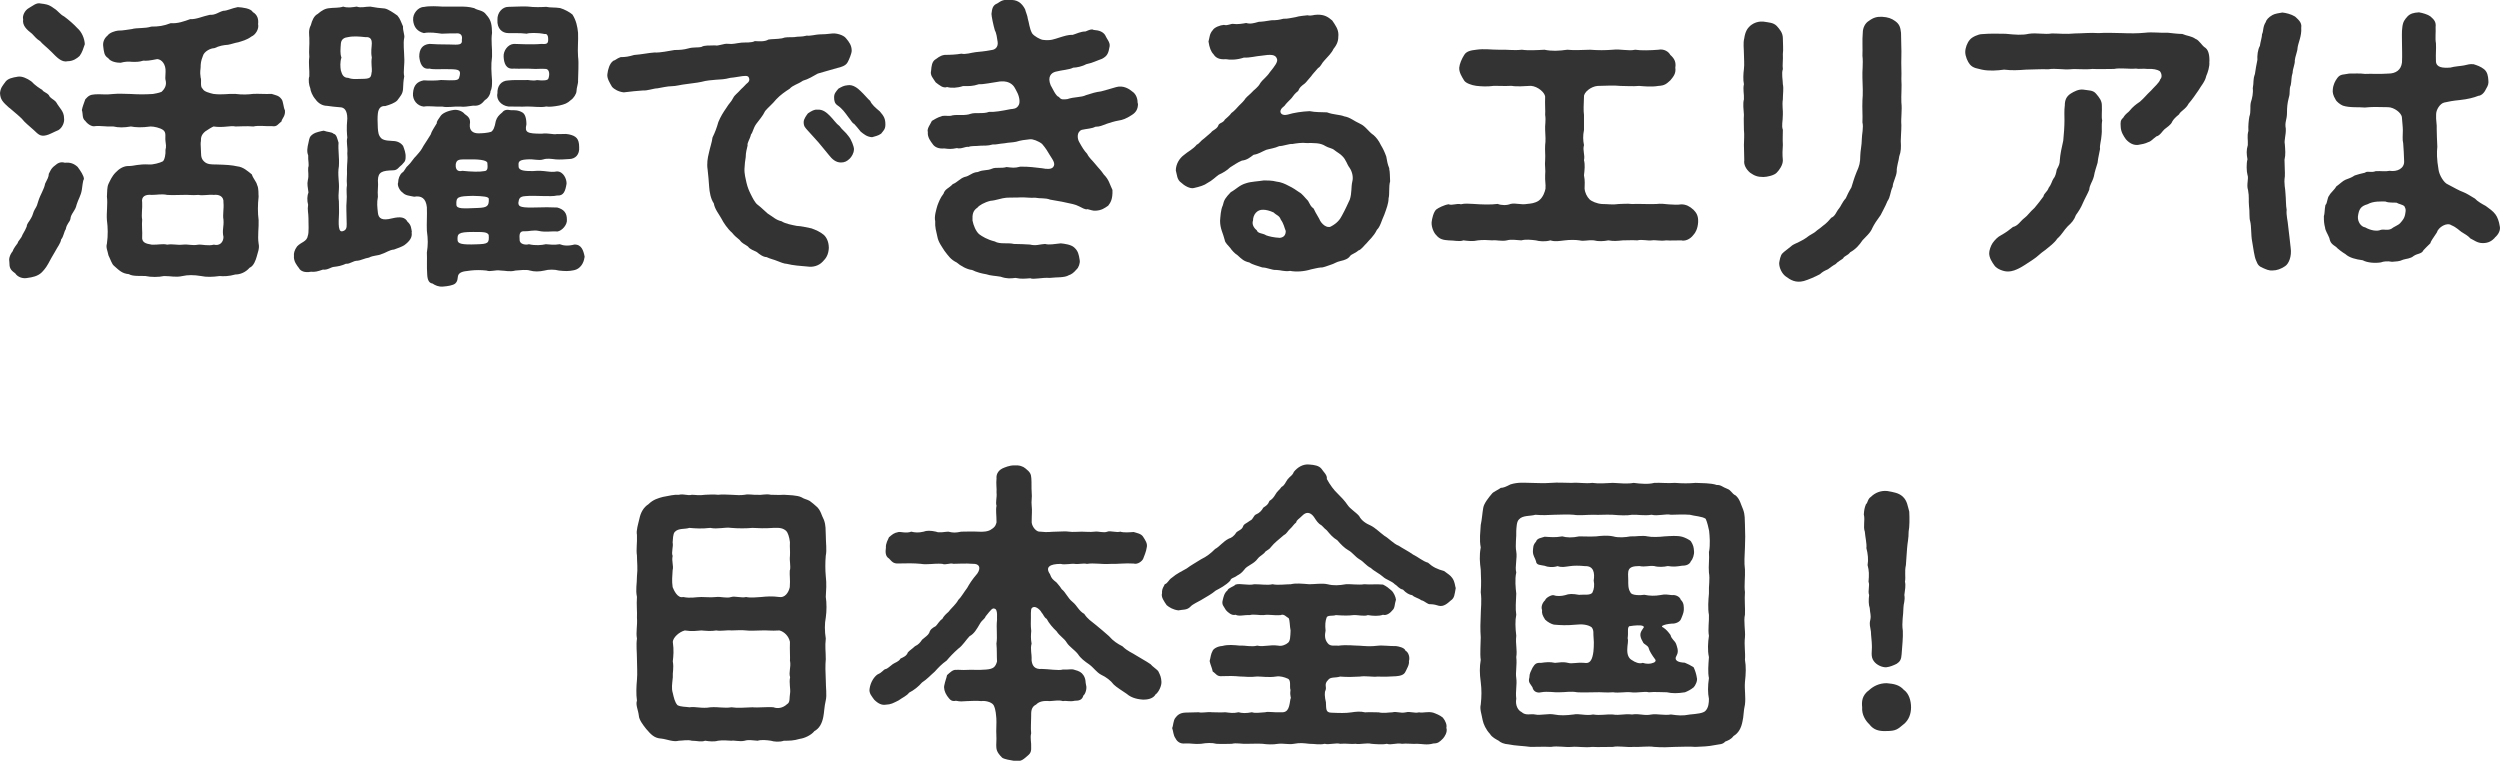 <?xml version="1.0" encoding="UTF-8"?><svg id="_レイヤー_2" xmlns="http://www.w3.org/2000/svg" viewBox="0 0 291.54 88.71"><defs><style>.cls-1{fill:#333;}</style></defs><g id="_レイヤー_1-2"><g><path class="cls-1" d="M1.08,12.58c-.76-.68-1.04-.97-1.08-1.73,.07-.65,.32-.86,.65-1.33,.29-.36,.76-.47,1.44-.58,.47-.07,1.04,.18,1.55,.54,.47,.5,1.04,.86,1.3,1.01,.07,.22,.5,.29,.76,.61,.14,.36,.5,.43,.83,.79,.43,.76,.94,1.08,.94,1.91,.07,.43-.18,1.08-.65,1.37-.54,.22-1.08,.54-1.44,.61-.72,.18-.97-.18-1.44-.61-.54-.5-1.01-.83-1.4-1.33-.36-.36-.9-.79-1.44-1.26Zm7.99,6.91c.32,.43,.72,1.01,.72,1.4-.14,.14-.18,.9-.25,1.26-.11,.68-.43,1.12-.61,1.73-.14,.72-.68,1.04-.72,1.66-.07,.36-.43,.54-.54,1.19-.22,.32-.25,.86-.54,1.19-.07,.47-.4,.83-.72,1.44-.4,.65-.47,.83-.79,1.4-.29,.54-.65,.9-.79,1.04-.43,.4-1.04,.54-1.62,.61-.47,.11-1.12-.04-1.44-.54-.58-.4-.68-.65-.68-1.33-.07-.29,0-.76,.4-1.26,.07-.29,.47-.79,.58-.94,0-.22,.43-.54,.54-.94,.25-.4,.43-.79,.5-.97,.04-.4,.25-.5,.5-.97,.22-.32,.25-.72,.43-1.01,.29-.47,.29-.54,.43-1.01,.25-.79,.68-1.37,.79-2.02,.25-.5,.43-.79,.43-1.15,.14-.22,.22-.61,.72-.97,.32-.29,.68-.47,1.15-.32,.65-.07,1.08,.11,1.51,.5ZM2.7,2.25c-.11-.4,.18-1.04,.65-1.3s.9-.68,1.4-.54c.5,.07,.9,.07,1.51,.54,.5,.29,.72,.72,1.22,.97,.54,.4,1.12,.9,1.55,1.37,.5,.43,.83,1.19,.86,1.87-.18,.5-.29,.94-.61,1.37-.32,.29-.76,.61-1.4,.61-.72,.18-1.33-.54-1.87-1.08-.58-.58-1.08-.94-1.33-1.26-.47-.29-.58-.5-.94-.86-.65-.5-1.15-.97-1.04-1.69Zm30.16,11.88c-.47,.36-.54,.68-1.15,.58-.61,.04-1.55-.11-2.16,.04-.86-.07-1.44,0-2.09,0-.58-.14-1.37,.18-2.56,0-.18,.07-.72,.4-.97,.58-.47,.4-.5,.72-.5,1.12-.04,.18-.04,.47,0,1.04,.04,.4-.07,.94,.36,1.33,.36,.36,.83,.36,1.44,.36,1.26,.04,1.76,.07,2.45,.22,.68,.07,1.19,.54,1.69,.94,.14,.47,.54,.86,.61,1.22,.22,.43,.14,1.08,.18,1.37-.11,.94-.11,1.91,0,2.74,.04,.86-.14,1.84,0,2.74,.14,.58-.14,1.12-.22,1.51-.11,.4-.36,1.12-.83,1.3-.5,.58-1.15,.79-1.66,.79-.76,.22-1.4,.22-1.84,.18-.76,.11-1.55,.14-2.16,0-.86-.14-1.55-.14-2.16,0-.83,.18-1.3,0-2.16,0-.61,.14-1.55,.14-2.16,0-.5-.04-1.48,.07-1.94-.22-.79-.07-1.12-.43-1.73-.97-.25-.18-.43-.79-.65-1.22-.11-.58-.32-.9-.18-1.37,.14-.97,.11-1.91,0-2.74-.07-.83,.11-1.87,0-2.74,.04-.54,0-1.08,.18-1.48,.18-.36,.4-.9,.83-1.33,.4-.43,.94-.79,1.58-.76,.58,0,1.08-.25,2.34-.18,.4,.04,1.26-.18,1.58-.36,.22-.14,.36-.86,.32-1.33,0-.18,.14-.18,0-1.04-.07-.47,.14-1.01-.29-1.3-.36-.25-1.04-.4-1.44-.4-1.04,.14-1.73,.11-2.3,0-.83,.14-1.44,.14-2.05,0-.86,.04-1.55-.11-2.12-.04-.4,.11-.94-.29-1.15-.61-.4-.29-.25-.83-.4-1.26,.07-.4,.25-.83,.4-1.26,.36-.4,.54-.54,1.15-.58,.68-.04,1.26,.07,2.12-.04,.65-.07,1.4,0,2.05,0,.65,.04,1.51,.07,2.56,0,.22-.04,.68-.11,1.01-.25,.43-.4,.61-.83,.47-1.37-.04-.14-.04-.22,0-.97,.04-.86-.43-1.44-.97-1.48-.9,.18-1.26,.22-1.62,.18-.58,.18-.83,.14-1.33,.14-.36-.04-.79-.04-1.33,.11-.43,0-1.15-.11-1.44-.54-.5-.29-.5-.79-.58-1.37-.07-.47,.11-.94,.5-1.26,.25-.36,.9-.54,1.22-.58,.68,0,1.19-.14,1.62-.18,.61-.18,1.51-.04,2.27-.29,.86,0,1.4-.07,2.27-.4,.79,.07,1.58-.22,2.27-.47,.72,.04,1.4-.32,2.27-.5,.68,.04,1.01-.32,1.58-.47,.47,0,.94-.29,1.69-.43,.58,.04,1.51,.14,1.76,.58,.54,.32,.68,.83,.61,1.4,.14,.58-.32,1.26-.76,1.44-.58,.43-1.12,.54-1.55,.68-.43,.07-.79,.22-1.19,.29-.54,.04-.97,.11-1.62,.4-.4,0-1.19,.36-1.33,.94-.22,.54-.25,.9-.25,1.26,0,.29-.11,.47,0,1.22,.14,.32-.11,1.08,.25,1.33,.14,.32,.79,.47,1.22,.58,1.08,.14,1.69-.04,2.56,0,.86,.11,1.51,.07,2.09,0,.58-.04,1.44,.04,2.16,0,.54,.18,.83,.18,1.15,.61,.22,.25,.22,1.01,.4,1.3,.07,.65-.29,.9-.4,1.26Zm-9.72,8.6c-.76,.07-1.22-.04-1.8,0-.5,0-1.26,.04-1.84,0-.68-.14-1.15,0-1.8,0-.65-.07-1.26,.11-1.12,.9,.04,.68-.11,1.4,0,1.98-.07,.61,.04,1.51,0,1.98-.07,.68,.4,.83,1.12,.94,.72,.04,1.26-.14,1.8,0,.65-.11,1.08,.07,1.8,0,.76-.07,1.04,.14,1.84,0,.43-.04,1.12,.18,1.8,0,.68,.18,1.12-.29,1.12-.9-.18-.79,.07-1.19,0-2.02-.11-.54,.07-1.3,0-1.98,.07-.79-.61-.97-1.12-.9-.58-.07-1.22,.11-1.8,0Z"/><path class="cls-1" d="M48,27.09c.11,.58-.22,1.04-.86,1.51-.22,.14-.76,.36-1.19,.5-.54,.04-.9,.36-1.48,.54-.36,.18-.97,.14-1.44,.4-.47,.07-1.08,.36-1.3,.36-.61,0-.86,.4-1.4,.36-.58,.25-.83,.29-1.37,.36-.32,0-.76,.4-1.3,.32-.65,.22-.9,.29-1.4,.25-.72,.14-1.22-.07-1.4-.43-.22-.29-.65-.79-.58-1.44-.04-.22,.04-.65,.36-1.08,.5-.54,1.15-.54,1.26-1.26,.14-.36,.07-1.37,.07-2.05,0-.61-.14-.94-.04-1.55-.14-.5-.11-1.08,.04-1.44-.07-.61-.18-.94-.07-1.44,.14-.58,0-.97,.04-1.44,.14-.4-.04-.83,0-1.44-.18-.43-.11-.9,.04-1.51,.11-.47,.07-.68,.58-1.01,.18-.14,.9-.32,1.19-.36,.47,.18,.94,.14,1.15,.36,.36,.07,.43,.58,.58,1.04-.07,.94,.11,1.69,.04,2.74-.18,1.01,.07,1.87,0,2.7-.04,.47-.07,.94,0,1.4,0,.68,.04,1.12,0,1.76-.04,.68-.04,1.22,.07,1.51,.07,.22,.22,.29,.47,.18,.47-.18,.36-.68,.36-1.22,0-.86-.07-1.51,0-2.27,.07-.68-.07-1.15,.04-1.84-.07-.72,.04-1.12,0-1.84,0-.72,.11-1.15,.04-1.87,.07-.76-.14-1.3,0-1.84-.04-.47-.11-1.04,0-2.23,0-1.04-.43-1.26-.72-1.3-.58-.04-1.19-.11-1.66-.18-.5,0-1.01-.29-1.33-.76-.36-.4-.58-.97-.61-1.3-.14-.29-.25-1.01-.11-1.37,.04-.76-.11-1.44,0-2.27-.07-.79,.04-1.3,0-2.23,0-.32-.14-.9,.18-1.48,.14-.54,.36-1.08,.79-1.3,.5-.43,.9-.65,1.4-.68,.43-.07,1.08,0,1.58-.18,.54,.18,1.08,.07,1.58,0,.5,.18,.97,0,1.58,0,.61,.11,1.08,.18,1.69,.22,.4,.07,1.08,.54,1.48,.83,.32,.36,.43,.79,.65,1.26-.04,.5,.22,1.01,.14,1.33-.14,.61,0,1.66,0,2.23,.07,.86-.14,1.69,0,2.27-.11,.58-.11,.9-.14,1.48-.04,.58-.32,.83-.68,1.33-.29,.29-.86,.5-1.4,.65-.43-.04-.79,.18-.86,.9-.04,.36-.04,.9,0,1.66,.04,.43,.04,.86,.43,1.22,.36,.29,1.04,.25,1.33,.29,.5,0,.94,.22,1.19,.58,.14,.4,.32,.79,.29,1.33,0,.54-.25,.61-.43,.86-.4,.29-.5,.65-1.04,.65-1.26,.04-1.73,.18-1.76,1.15,.07,.79-.07,1.15,0,1.94-.14,.68-.07,1.22,0,1.87,.07,.65,.47,.94,1.62,.65,1.04-.25,1.55-.14,1.84,.4,.43,.36,.43,.79,.5,1.19Zm-4.64-18.72c.04-.43-.11-.97,0-1.66-.14-.72,0-1.26,0-1.66,0-.32-.07-.79-.76-.72-.65-.07-1.37-.14-2.02,0-.4,.04-.79,.22-.83,.76-.04,.58-.11,1.19,.07,1.62-.18,.5-.14,1.15-.07,1.51,.14,.5,.32,.86,.86,.86,.54,.22,1.08,.11,1.91,.11,.72-.04,.76-.22,.83-.83Zm24.8,21.63c-.07,.68-.5,1.37-1.22,1.51-.65,.14-1.08,.11-1.76,.04-.5-.14-1.22-.14-1.69,0-.61,.14-1.19,.14-1.69,0-.4-.14-1.19-.04-1.69,0-.68,.18-1.22,0-1.69,0-.72-.11-1.19,.18-1.69,0-.65-.07-1.26-.07-1.87,0-.32,.07-.97,.04-1.3,.36-.32,.32-.04,.76-.47,1.15-.25,.22-.9,.32-1.44,.36-.5,.04-.9-.14-1.22-.36-.36-.04-.58-.36-.61-1.04-.07-.97,0-1.84-.04-2.56,.14-.94,.14-1.51,0-2.56-.04-.79,.04-1.8,0-2.74-.11-1.04-.65-1.37-1.48-1.22-.54-.11-1.04-.14-1.33-.47-.36-.22-.68-.86-.54-1.19,0-.43,.18-.9,.47-1.15,.25-.11,.4-.61,.65-.79,.43-.4,.65-.86,1.01-1.19,.47-.54,.54-.61,.83-1.15,.32-.5,.5-.76,.83-1.3,.11-.4,.47-.9,.72-1.33-.04-.22,.22-.5,.43-.83,.18-.29,.76-.61,1.55-.72,.5-.07,1.04,.18,1.26,.47,.47,.32,.72,.58,.61,1.22-.07,.76,.4,1.04,1.01,1.04,.36,0,1.08-.04,1.48-.18,.25-.18,.4-.47,.54-1.26,.14-.43,.32-.65,.76-1.01,.18-.25,.47-.36,1.01-.25,.32,0,.86-.04,1.37,.29,.25,.18,.43,.58,.43,1.37-.22,.94,.07,1.08,1.8,1.08,.72-.11,1.37,.14,1.76,.04,.58,.04,.94-.07,1.4,.04,.83,.18,1.19,.5,1.19,1.48,.07,.86-.43,1.4-1.19,1.4-.58,.04-1.04,.07-1.51,.04-.61-.07-1.04-.14-1.48,0-.58,.18-1.01-.07-1.94,0-1.04,.07-.97,.36-.94,.86,.04,.47,.76,.5,1.66,.5,1.4-.14,1.94,.22,2.81,.04,.76,0,1.15,.9,1.12,1.44-.14,.83-.32,1.44-1.12,1.37-.65,.18-2.59-.04-3.67,.07-.72,.04-.76,.32-.83,.79,.04,.32,0,.58,1.73,.54,1.33-.04,2.02-.04,2.81,0,.79,.22,1.12,.65,1.12,1.4,.07,.61-.58,1.33-1.12,1.4-.54-.07-1.4,.11-2.16-.07-.58-.14-1.22,.07-1.62,.04-.68-.07-.65,.43-.61,1.01,0,.54,.76,.61,1.08,.5,.76,.18,1.48,.11,1.98,0,.58,.04,.9,.11,1.62,0,.43,.18,1.01,.22,1.69,.04,.83-.04,1.08,.68,1.22,1.48ZM48.18,2.32c-.07-.72,.58-1.51,1.26-1.51,.68-.14,1.62-.07,2.16-.04h2.12c.4,0,.94,0,1.58,.18,.43,.29,1.04,.22,1.4,.76,.65,.68,.65,1.33,.68,2.12-.14,.97,.04,1.76,0,2.77-.14,1.04-.07,1.8,0,2.81,0,.47,0,.9-.18,1.22,0,.29-.22,.79-.65,1.04-.36,.43-.68,.72-1.37,.65-.58,.07-1.08,.18-1.48,.11-.83-.04-1.48,.14-2.12,0-.86,.04-1.55-.11-2.16,0-.76-.07-1.33-.76-1.26-1.55,.07-1.01,.54-1.37,1.26-1.51,.58,.04,1.48,.04,2.02-.04,1.58,.07,1.94,.07,2.09-.22,.32-.97-.04-1.01-.97-1.04-1.19-.04-1.94,.07-2.48-.07-.86,.14-1.12-.68-1.19-1.4,0-.86,.36-1.4,1.19-1.48,.54,.04,1.3,.07,2.38,.07,1.04,.04,1.48,.07,1.4-.54,.04-.25,.07-.68-.43-.76-.61,0-1.22,0-1.91,.04-.58-.07-1.37-.22-2.09-.07-.72-.18-1.19-.65-1.26-1.55Zm8.64,16.63c-.14-.29-1.04-.4-2.34-.36-.86,0-1.22-.04-1.33,.54-.07,.76,.32,.9,.76,.79,1.04,.11,2.05,.14,2.52,.04,.54,0,.43-.54,.4-1.01Zm.18,4.21c-.07-.22-.58-.29-1.84-.32-1.76,.04-1.98,.11-1.94,1.01,0,.54,.76,.47,2.52,.4,1.08-.04,1.3-.22,1.26-1.08Zm0,4.25c-.18-.36-.58-.36-1.84-.36-1.76,0-1.84,.22-1.8,.97,.04,.4,.47,.54,2.23,.47,1.3-.04,1.48-.11,1.4-1.08Zm1.01-16.52c-.04-.83,.4-1.48,1.26-1.51,.58-.07,1.55-.04,2.09-.04,.18-.07,.76,.14,1.26,0,.65,.07,1.26,.07,1.33-.18,.14-.36,.18-1.01-.25-1.12-.58-.04-.94,0-1.26,0-1.15-.07-1.8,0-2.52-.04-.94,.11-1.15-.65-1.19-1.4-.04-.68,.5-1.44,1.19-1.48,.65,0,1.94,.11,3.24,0,.72,.07,.79-.11,.76-.68,0-.22-.11-.54-.4-.47-.83-.18-1.87-.14-2.09-.04-.9-.11-1.48-.04-2.16-.07-.68,0-1.33-.5-1.26-1.55-.04-.83,.58-1.51,1.26-1.51s1.33-.07,2.23-.04c.9,.11,1.58,.07,2.2,.04,.5,.11,.97,.04,1.62,.14,.5,.14,1.15,.5,1.44,.76,.43,.68,.58,1.4,.65,2.12,.04,.97-.07,1.87,0,2.77,.11,.79,0,2.05,0,2.81,.04,.32-.18,.83-.18,1.22,0,.32-.36,.86-.65,1.04-.43,.4-.72,.5-1.37,.65-.61,.11-1.15,.18-1.51,.11-.61,.14-1.44,0-2.2,0-.68,.04-1.44,0-2.23,0-.79-.11-1.44-.76-1.26-1.55Z"/><path class="cls-1" d="M96.66,28.85c-.04,.86-.32,1.26-.72,1.66-.5,.54-1.22,.65-1.69,.58-.86-.07-1.8-.14-2.48-.32-.32,0-.83-.22-1.19-.36-.32-.14-.76-.22-1.19-.43-.4,0-.86-.36-1.12-.58-.32-.18-.83-.32-1.04-.65-.43-.32-.65-.32-.97-.76-.5-.43-.54-.43-.9-.86-.5-.43-1.01-1.19-1.22-1.62-.32-.58-.79-1.12-.9-1.8-.36-.5-.5-1.33-.54-1.91-.04-.58-.11-1.48-.18-2.02-.11-.68,0-1.37,.14-1.91,.14-.68,.36-1.26,.43-1.84,.29-.58,.5-1.15,.68-1.8,.29-.68,.54-1.08,.94-1.66,.32-.54,.54-.65,.79-1.15,.18-.36,.47-.5,.94-1.04,.14-.14,.29-.25,.58-.58,.29-.22,.47-.43,.29-.79-.11-.22-.5-.18-1.15-.07-.36,.07-.76,.11-1.01,.14-.68,.18-1.08,.18-1.69,.22-.43,.04-1.04,.07-1.69,.25-.65,.14-1.04,.14-1.69,.25-.68,.07-1.26,.25-1.73,.25-.5,0-1.26,.18-1.69,.25-.43,0-1.15,.29-1.69,.25-.61,.04-1.37,.11-2.23,.22-.61-.07-1.12-.36-1.37-.65-.29-.5-.61-1.01-.54-1.48,.07-.58,.25-1.22,.68-1.55,.29-.07,.36-.25,.86-.43,.58,0,.97-.07,1.58-.25,.94-.07,1.69-.25,2.38-.29,.68,.04,1.62-.18,2.34-.29,.61,0,1.08-.04,1.58-.18,.61-.18,1.12-.07,1.55-.18,.36-.22,.9-.14,1.58-.18,.4,.11,1.01-.25,1.55-.18,.5,.07,.9-.07,1.55-.14,.47-.04,1.15,.04,1.55-.18,.54,.04,1.19,.07,1.58-.18,.43-.07,.97-.04,1.58-.14,.47-.18,.76-.11,1.4-.14,.61-.11,.79,0,1.51-.18,.32,.07,1.12-.14,1.44-.14,.54,0,.9-.04,1.55-.11,.47-.04,1.26,.18,1.55,.54,.4,.47,.68,.86,.68,1.48,0,.29-.29,1.01-.47,1.33-.22,.43-.79,.58-1.22,.68-1.08,.32-1.69,.47-2.27,.65-.58,.32-1.08,.65-1.73,.83-.61,.43-1.15,.5-1.55,.94-.5,.32-1.08,.72-1.55,1.22-.47,.58-.94,.94-1.3,1.37-.32,.65-.65,.97-1.04,1.51-.36,.5-.4,1.01-.61,1.22-.14,.61-.47,.97-.4,1.3-.07,.36-.22,.76-.22,1.37-.07,.4-.11,.72-.14,1.3-.04,.61,.14,1.22,.22,1.62,.14,.61,.32,1.01,.5,1.37,.18,.36,.5,1.04,.83,1.26,.43,.32,.72,.65,1.15,1.01,.65,.4,.97,.76,1.62,.9,.43,.29,1.22,.43,1.76,.54,.65,.04,.97,.14,1.73,.29,.5,.18,1.01,.4,1.44,.76,.32,.29,.58,.83,.58,1.48Zm2.92-11.41c0,.43-.29,.86-.47,1.04-.32,.32-.61,.47-1.04,.47-.61,0-1.04-.4-1.4-.86-.32-.36-.86-1.08-1.22-1.48-.47-.54-.76-.83-1.3-1.44-.25-.29-.43-.43-.43-.94,0-.36,.36-.83,.5-1.01,.43-.29,.76-.47,1.08-.43,.65-.07,1.12,.36,1.48,.72,.43,.43,.72,.9,1.12,1.19,.32,.47,.68,.65,1.08,1.22,.29,.36,.61,1.15,.61,1.51Zm3.2-1.87c-.4,.29-.76,.32-1.08,.43-.61-.04-.97-.36-1.33-.65-.36-.43-.54-.68-.76-.9-.25-.11-.32-.36-.68-.79-.4-.54-.68-.97-1.26-1.37-.32-.22-.4-.5-.4-.94s.18-.61,.5-1.01c.4-.22,.61-.36,1.08-.4,.61-.11,1.19,.36,1.51,.68,.43,.4,.86,.94,1.12,1.15,.18,.43,.61,.79,1.12,1.22,.5,.58,.65,.86,.65,1.55,0,.54-.25,.72-.47,1.01Z"/><path class="cls-1" d="M132.71,12.08c0,.65-.25,1.04-.72,1.33-.65,.43-1.08,.58-1.55,.65-.43,.07-1.01,.25-1.33,.36-.61,.22-.83,.36-1.37,.36-.4,.22-.94,.22-1.58,.36-.61,.22-.54,1.01-.32,1.4,.4,.72,.58,1.01,.94,1.4,.22,.47,.61,.76,.97,1.22,.4,.5,.61,.65,.97,1.19,.61,.61,.68,1.12,1.01,1.8,.04,1.08-.22,1.48-.5,1.84-.43,.29-.76,.54-1.44,.58-.32,.04-.65-.11-.97-.18-.25,.11-.65-.18-.97-.32-.47-.25-.97-.32-1.66-.47-.43-.11-1.04-.18-1.73-.32-.54-.22-1.19-.11-1.73-.22-.61,.04-1.3-.07-1.73-.04-.47,.04-1.01,0-1.66,.04-.54,.04-1.22,.32-1.84,.36-.72,.18-1.33,.54-1.51,.79-.54,.36-.61,.79-.58,1.51,.11,.58,.4,1.26,.76,1.58,.32,.25,.97,.65,1.84,.86,.61,.36,1.51,.11,2.23,.29,.65,0,1.37,.04,1.87,.07,.72,.18,1.15-.04,1.76-.07,.54,.14,1.04,0,1.84-.07,.4,.04,1.19,.14,1.55,.47,.47,.43,.54,.79,.65,1.48,.07,.36-.14,.9-.36,1.08-.36,.43-.65,.61-.9,.68-.5,.32-1.44,.22-2.23,.32-.9-.07-1.91,.22-2.27,.04-.61,.04-1.01,.11-1.73-.04-.58,.07-1.01,.11-1.73-.14-.61-.11-1.19-.11-1.69-.29-.47-.07-1.08-.22-1.66-.5-.54-.04-1.37-.5-1.76-.86-.72-.36-.94-.72-1.44-1.37-.29-.47-.72-1.01-.83-1.66-.14-.65-.29-1.08-.25-1.8-.14-.54,.14-1.4,.25-1.8,.14-.36,.32-.9,.72-1.4,.18-.58,.61-.61,1.08-1.12,.5-.18,.83-.65,1.37-.83,.61-.11,.86-.54,1.55-.58,.72-.32,1.01-.11,1.69-.4,.4-.18,1.08,0,1.66-.18,.61,.07,.94,.14,1.58-.04,.9-.04,1.91,.11,2.56,.18,.54,.11,1.08,.14,1.3-.14,.32-.4-.07-.86-.4-1.4-.22-.36-.43-.76-.9-1.3-.4-.32-1.08-.58-1.4-.54-.65,.07-1.04,.11-1.62,.29-.54,.11-.79,.07-1.37,.18-.58,.04-1.04,.18-1.37,.14-.61,.18-.97,.11-1.4,.14-.65,.07-1.08,0-1.4,.14-.4-.07-.86,.29-1.37,.14-.68,.14-.94,.11-1.48,.04-.68,.07-1.15-.18-1.37-.54-.18-.25-.61-.76-.54-1.37-.14-.4,.32-.94,.47-1.3,.25-.14,.61-.4,1.22-.58,.4-.07,.83,.07,1.19-.07,.65-.11,1.48,.07,2.12-.18,.54-.18,1.48,.04,2.12-.22,.61,.04,1.48-.11,2.52-.32,.29-.04,.72,0,.97-.5,.18-.36,.04-1.04-.22-1.51-.22-.4-.32-.76-.83-1.04-.5-.25-.86-.18-1.15-.18-1.01,.14-1.94,.36-2.45,.32-.76,.25-1.15,.22-1.87,.22-.65,.22-1.37,.25-1.84,.11-.47,.18-.9-.22-1.33-.54-.32-.5-.68-.83-.54-1.37,.04-.54,.11-1.01,.43-1.26,.29-.18,.58-.5,1.15-.58,.72,0,1.4-.04,1.94-.14,.58,.11,1.08-.11,1.69-.18,.58-.07,.94-.07,1.87-.25,.4-.04,.76-.36,.68-.94-.07-.47-.14-1.04-.32-1.33-.18-.61-.4-1.66-.4-1.94,.07-.61,.14-1.01,.68-1.22,.47-.32,.72-.47,1.4-.4,.9-.07,1.44,.32,1.84,1.08,.07,.32,.29,.76,.32,1.12,.14,.4,.18,1.12,.5,1.69,.22,.32,.94,.72,1.26,.76,.94,.11,1.26-.07,1.98-.29,.47-.14,.97-.32,1.48-.29,.47-.14,.94-.4,1.51-.4,.43-.18,.72-.32,.94-.18,.65,.04,1.08,.22,1.33,.58,.22,.5,.61,.86,.54,1.33-.14,.79-.25,1.15-.94,1.48-.43,.14-1.08,.47-1.8,.61-.43,.25-1.12,.4-1.51,.4-.47,.25-1.19,.25-2.05,.47-.54,.14-.97,.61-.58,1.58,.22,.36,.61,1.3,.97,1.37,.25,.36,.54,.29,.97,.25,.86-.29,1.62-.18,2.2-.47,.68-.22,1.15-.36,1.73-.43,.47-.11,1.12-.32,1.76-.5,.86-.25,1.58,.25,1.87,.5,.5,.32,.65,.9,.65,1.4Z"/><path class="cls-1" d="M162,19.67c.11,.47,.07,.9,.11,1.48-.18,.61-.04,1.48-.18,1.98,0,.58-.25,1.22-.5,1.91-.32,.68-.47,1.4-.86,1.76-.36,.76-.94,1.22-1.22,1.58-.18,.14-.61,.76-.94,.83-.4,.36-.83,.43-.97,.65-.22,.32-.61,.47-1.12,.58s-.72,.32-1.12,.43c-.43,.14-.94,.36-1.15,.32-.43,.04-.72,.14-1.15,.22-.79,.25-1.73,.32-2.45,.18-.65,.11-1.15-.11-1.62-.11-.47,.04-1.08-.29-1.62-.29-.5-.18-1.15-.32-1.51-.58-.65-.14-.9-.4-1.4-.86-.32-.18-.72-.65-.83-.83-.22-.29-.61-.58-.65-.94-.18-.76-.54-1.3-.54-2.23,.04-.47,.07-1.3,.32-1.8,.14-.65,.32-.9,.94-1.55,.61-.32,1.01-.83,1.8-1.04,.5-.18,1.48-.22,2.05-.32,.32,0,.97,0,1.48,.14,.5,.04,1.04,.29,1.37,.47,.54,.25,.94,.54,1.26,.76,.36,.18,.68,.65,1.04,1.01,.22,.4,.32,.68,.65,.9,.07,.18,.29,.58,.65,1.19,.25,.65,.94,1.15,1.37,.9,.76-.4,1.08-.86,1.3-1.3,.36-.65,.65-1.3,.9-1.84,.25-.76,.14-1.44,.29-2.09,.14-.5,0-1.15-.32-1.62-.29-.36-.4-.94-.86-1.37-.18-.22-.65-.47-.9-.68-.29-.25-.68-.25-1.04-.47-.61-.4-1.33-.36-2.23-.36-.5-.07-1.22,.04-1.62,.11-.4-.04-1.08,.25-1.55,.25-.54,.25-1.15,.32-1.51,.43-.54,.22-.9,.5-1.48,.58-.43,.32-.76,.61-1.37,.68-.54,.22-1.01,.58-1.37,.79-.36,.36-.86,.65-1.33,.86-.32,.22-.76,.68-1.33,.97-.32,.25-.9,.43-1.58,.58-.43,.11-1.12-.29-1.44-.61-.54-.36-.5-.94-.65-1.44,0-.72,.4-1.4,.94-1.8,.5-.43,1.08-.68,1.51-1.22,.25-.07,.47-.47,.86-.72,.29-.22,.43-.4,.79-.68,.22-.32,.58-.32,.83-.76,.07-.4,.58-.32,.79-.76,.14-.14,.58-.47,.76-.76,.36-.25,.58-.54,.72-.68,.18-.22,.61-.58,.79-.83,.14-.25,.4-.47,.76-.79,.43-.5,.79-.61,1.12-1.22,.18-.29,.76-.72,1.08-1.22,.61-.76,1.01-1.26,.83-1.62-.18-.47-.68-.5-1.84-.32-.58,.04-1.3,.25-2.02,.22-.72,.25-1.55,.29-2.09,.18-.79,.07-1.19-.18-1.44-.58-.29-.29-.47-.76-.58-1.48,.14-.5,.11-.9,.5-1.33,.18-.32,.86-.58,1.3-.61,.43,.14,.79-.18,1.15-.11,.36,.07,1.12-.04,1.44-.11,.47,.14,.86,.04,1.48-.14,.32,0,.83-.07,1.48-.18,.61,0,.86-.04,1.4-.18,.43,.04,.9-.11,1.4-.18,.43-.14,1.08-.18,1.4-.22,.47,.11,.65-.07,1.19-.07,.79,0,1.19,.25,1.69,.68,.36,.54,.72,1.01,.72,1.66,0,.68-.11,1.08-.58,1.66-.18,.43-.65,.9-1.08,1.37-.32,.32-.36,.65-.72,.86-.4,.47-.68,.76-.79,.94-.4,.43-.58,.72-.76,.86-.43,.32-.61,.47-.76,.86-.4,.32-.5,.47-.79,.86-.4,.4-.65,.65-.79,.86-.25,.22-.4,.32-.47,.54-.11,.29,.14,.68,.83,.5,.72-.22,1.66-.36,2.56-.4,.68,.14,1.33,.11,2.02,.14,.76,.29,1.48,.25,2.02,.47,.68,.11,1.12,.54,1.84,.86,.68,.32,.94,.9,1.58,1.33,.32,.29,.58,.61,.86,1.19,.22,.36,.4,.72,.61,1.3,.11,.61,.14,.86,.36,1.4Zm-12.71,8.06c.58-.07,.65-.54,.65-.79-.18-.43-.22-.83-.58-1.33-.18-.5-.47-.47-.83-.83-.47-.22-.9-.32-1.22-.32-.72-.04-1.19,.58-1.19,1.26-.14,.36,.04,.83,.43,1.12,.14,.43,.68,.32,1.12,.61,.32,.11,.83,.25,1.62,.29Z"/><path class="cls-1" d="M197.45,24.42c.4,.4,.61,.76,.58,1.48-.04,.76-.32,1.26-.54,1.48-.43,.58-1.04,.76-1.44,.65-.54,0-1.33,.04-1.76,0-.68,.11-1.19-.07-1.66,0-.5,.07-1.12-.14-1.69,0-.58-.04-1.22,0-1.69,0-.72,.07-1.04,.11-1.69,0-.54,.11-1.19,.14-1.69,0-.76-.07-1.12,.14-1.69,0-.47-.07-1.12-.07-1.69,0-.68,.07-1.12,.18-1.69,0-.58,.18-1.33,.11-1.69,0-.58-.07-1.19-.14-1.69,0-.61-.04-1.22-.14-1.69,0-.61,.14-1.3-.07-1.69,0-.54-.04-1.15-.07-1.69,0-.58,.14-1.15,.07-1.69,0-.47,.18-1.04,0-1.73,0-.58-.04-1.04-.11-1.44-.61-.25-.22-.58-.9-.54-1.51,.04-.4,.22-1.19,.54-1.48,.22-.18,.94-.54,1.44-.61,.4,.18,.97-.14,1.44,0,.43-.11,.94-.07,1.44-.04,1.01,.07,2.02,.11,2.84,0,.47,.18,1.08,.18,1.51,0,.61-.14,1.22,.14,1.94,0,.4-.04,.9-.07,1.37-.4,.5-.4,.68-1.01,.76-1.37,.04-.58-.07-.86-.04-1.58,.07-.65-.07-1.15,0-1.76,.04-.65-.04-1.08,0-1.76,.07-.4,.04-1.19,0-1.76-.04-.58,.11-1.04,0-1.76,.04-.43-.04-1.22,0-2.12-.04-.47-.83-1.19-1.66-1.26-.76,.04-1.66,.11-2.27,0-.83,.04-1.3,0-2.02,0-.86,.11-1.44,.07-2.09,0-.54-.07-1.22-.32-1.4-.61-.29-.47-.61-.97-.58-1.51,.04-.43,.29-1.04,.58-1.48,.25-.43,.76-.54,1.4-.61,.97-.14,1.66,0,2.7,0,.97-.04,1.55,.11,2.63,0,.72,.11,1.91,.04,2.63,0,.86,.18,1.66,.14,2.66,0,.76,.07,1.62,.04,2.66,0,1.01,.07,1.69,.07,2.63,0,.94-.11,1.84,.18,2.63,0,.68,.11,1.84,.07,2.7,0,.68-.14,1.22,.25,1.4,.61,.5,.43,.68,.86,.58,1.48,.11,.68-.25,1.08-.58,1.48-.47,.43-.68,.61-1.4,.65-.83,.14-1.69,.04-2.23,0-.79,.07-1.55,0-2.2,0-.76-.07-1.33-.04-2.66,0-.79,.07-1.62,.76-1.58,1.26-.04,.86-.07,1.66,0,2.12v1.76c-.14,.68-.11,1.22,0,1.76-.18,.65,.14,1.12,0,1.76,.14,.54,.07,1.12,0,1.76,.14,.76,.07,1.01,.07,1.55,.04,.5,.29,.97,.58,1.26,.22,.22,.86,.5,1.44,.54,.68,0,1.26,.11,1.98,0,.36,0,1.01-.07,1.51,0,1.01-.04,1.8,.04,2.84,0,.5-.07,1.08,0,1.44,.04,.61,.04,1.04,.07,1.48,0,.58,0,1.01,.25,1.4,.61Z"/><path class="cls-1" d="M207.91,18.7c0,.54-.4,1.12-.72,1.44-.29,.32-1.15,.5-1.55,.5-.68,0-1.04-.14-1.55-.5-.47-.4-.76-.94-.68-1.44,0-.65-.04-1.19-.04-1.8,0-.54,.07-1.12,0-1.76,0-.72-.04-1.15,0-1.76-.04-.54-.14-1.33,0-1.8,.04-.58-.14-1.15,0-1.76-.11-.5-.07-1.26,0-1.76,.07-.54,0-1.33,0-1.8,0-.61-.11-1.19,.04-1.8,.11-.76,.36-1.15,.68-1.44,.5-.43,1.08-.54,1.55-.5,.68,.11,1.15,.11,1.55,.5,.32,.36,.72,.79,.72,1.44,0,.58,.07,1.33,0,1.84,.04,.68-.07,1.3,0,1.76-.18,.5,0,1.3,0,1.76,.11,.5,0,1.12,0,1.76-.11,.68,.04,1.37,0,1.8,0,.76-.18,1.26,0,1.76,0,.5-.04,1.04,0,1.76-.04,.58-.07,1.08,0,1.8Zm13.82-4.1c0,.76-.07,1.3-.07,1.84,.04,.76,.04,1.19-.18,1.8-.04,.47-.32,1.19-.29,1.76-.04,.58-.47,1.3-.47,1.76-.32,.68-.25,1.19-.61,1.69-.29,.72-.61,1.22-.79,1.62-.43,.58-.76,1.08-.97,1.51-.22,.58-.79,1.04-1.15,1.44-.36,.54-.79,1.04-1.44,1.4-.29,.4-.68,.4-.83,.72-.22,.18-.61,.36-.86,.65-.4,.22-.54,.36-.9,.61-.5,.22-.65,.32-.94,.58-.54,.29-1.37,.65-1.87,.79-.94,.25-1.55-.11-2.12-.54-.4-.29-.76-.94-.76-1.55,.04-.25,.14-.94,.4-1.15,.11-.14,.68-.54,.97-.79,.29-.29,.83-.43,.97-.54,.36-.18,.58-.29,.97-.58,.14-.14,.68-.4,.9-.58,.32-.29,.5-.36,.86-.68,.5-.36,.76-.68,1.01-.97,.47-.18,.58-.72,.9-1.08,.22-.25,.36-.72,.79-1.19,.14-.32,.36-.79,.65-1.26,.22-.68,.29-1.01,.61-1.8,.32-.68,.43-1.12,.43-1.91,0-.5,.18-1.26,.18-1.94,0-.54,.22-1.33,.07-1.94,.04-.9-.04-1.58,0-2.56,.07-.68,.04-1.73,0-2.63-.04-.86,.11-1.62,0-2.59,.04-.72-.04-1.84,.04-2.66,0-.61,.29-1.15,.72-1.4,.54-.4,.97-.5,1.55-.47,.65,.04,1.08,.18,1.51,.5,.5,.36,.61,.72,.68,1.37,0,1.04,.07,2.02,.04,2.74-.04,1.01,.04,1.84,0,2.66,.07,.86-.04,1.94,0,2.7,.11,.94-.07,1.8,0,2.66Z"/><path class="cls-1" d="M257.64,7.18c.07,.54-.18,1.3-.36,1.69-.11,.61-.61,1.15-.9,1.66-.32,.47-.79,1.15-1.15,1.55-.32,.65-.94,.86-1.12,1.26-.4,.32-.65,.58-.79,.83-.14,.4-.65,.68-.9,.9-.22,.18-.54,.76-.94,.83-.5,.36-.61,.58-.97,.68-.36,.18-.76,.25-1.19,.32-.47,.04-.94-.14-1.4-.65-.29-.4-.58-.86-.61-1.44-.04-.58-.04-.79,.29-1.08,.32-.54,.58-.58,.76-.83,.36-.43,.61-.65,1.19-1.04,.54-.47,.72-.76,1.3-1.3,.29-.36,.97-.9,1.08-1.33,.22-.18,.18-.68-.07-.94-.29-.18-.79-.29-1.44-.25-.54-.07-.97,.04-1.33-.04-.86,.07-1.84-.11-2.56,.04-.79,0-1.84,.04-2.52,0-1.01,.11-1.8-.04-2.59,.04-.79,.07-1.73-.14-2.56,0-.86-.04-1.84,.04-2.59,.04-.97,.07-1.62,.11-2.56,0-.79,.11-1.76,.18-2.59,0-.47-.14-1.01-.14-1.4-.61-.25-.29-.54-.94-.54-1.44,0-.47,.22-1.08,.54-1.44,.25-.32,1.01-.65,1.4-.65,.86-.07,1.8-.07,2.77-.04,1.12,.11,1.94,.18,2.7,0,.97-.14,1.84,.11,2.7-.04,.79,0,1.62,.11,2.7,0,.76,0,1.8-.11,2.74-.04,.94-.07,1.91,0,2.7,0,1.01,.04,1.87,.04,2.7-.04,.9-.11,1.8,.04,2.7,0,.36,.04,1.19,.14,1.66,.14,.58,.25,1.04,.22,1.55,.58,.43,.14,.72,.79,1.15,1.04,.43,.32,.47,1.08,.47,1.58Zm-12.53,5.11c.04,.76-.07,1.33,.04,1.76-.11,.61,0,1.26-.07,1.66-.04,.72-.25,1.22-.18,1.66-.07,.47-.22,.94-.29,1.62-.14,.5-.32,.94-.43,1.58-.18,.68-.5,.97-.54,1.55-.18,.47-.47,.94-.72,1.51-.25,.61-.54,1.04-.83,1.44-.22,.61-.5,.9-.97,1.33-.43,.43-.65,.94-1.22,1.44-.29,.47-.97,.97-1.37,1.3-.65,.43-.9,.79-1.48,1.15-.72,.47-1.12,.76-1.62,1.01-.29,.14-.72,.36-1.3,.36-.54,0-1.26-.32-1.51-.65-.32-.43-.65-.94-.65-1.48,0-.32,.18-.86,.4-1.19,.29-.4,.61-.72,.97-.9,.65-.36,1.04-.68,1.4-.97,.61-.14,.86-.68,1.33-1.04,.36-.25,.65-.72,1.19-1.19,.32-.36,.68-.86,1.04-1.33,.07-.4,.43-.5,.61-1.01,.32-.4,.36-.76,.54-1.04,.25-.29,.32-.65,.4-1.08,.25-.47,.36-.68,.36-1.12,.04-.65,.22-1.48,.4-2.27,.07-.65,.14-1.66,.14-2.34,0-.5-.04-1.19,.04-1.76,0-.61,.18-1.04,.68-1.37,.4-.25,.94-.54,1.48-.47,.61,.11,1.12,.04,1.48,.47,.4,.47,.68,.83,.68,1.37Z"/><path class="cls-1" d="M268.36,3.26c.07,.94-.36,1.73-.43,2.34,0,.36-.29,1.04-.32,1.44,.04,.43-.25,.97-.25,1.44-.18,.54-.11,.9-.22,1.44-.22,.5-.04,.9-.22,1.44-.18,.68-.22,1.15-.22,1.8,0,.83-.29,1.08-.14,1.84,.04,.76-.22,1.33-.11,1.84,.04,.65,.11,1.15-.04,1.8,0,.79,.07,1.4,.04,1.94-.14,.83,.07,1.48,.07,1.94,.07,.72,.04,1.48,.14,1.94-.07,.65,.14,1.3,.18,1.94,.14,1.01,.18,1.66,.29,2.52,.14,.97-.22,1.84-.65,2.12-.47,.32-.97,.5-1.44,.5-.47,.04-.79-.14-1.15-.29-.4-.18-.58-.29-.79-.86-.22-.47-.32-1.44-.47-2.27-.14-.72-.07-1.69-.22-2.3-.14-.43-.04-1.08-.14-1.8-.07-.65,.04-1.04-.11-1.84-.22-.68,.11-1.33-.07-1.8-.11-.4-.14-1.3,0-1.8-.11-.65-.14-1.04,.04-1.66,.04-.65-.11-1.01,.07-1.66-.04-.61,.04-1.26,.11-1.66,.22-.61,.04-1.12,.18-1.69,.14-.4,.29-1.08,.22-1.62,.14-.72,0-.97,.25-1.66,.11-.68,.14-.97,.29-1.66-.04-.43,.04-1.22,.29-1.62,.04-.4,.25-1.01,.25-1.37,.18-.32,.07-.86,.43-1.4,.04-.22,.32-.58,.79-.83,.22-.14,.83-.25,1.15-.29,.4,.04,1.01,.18,1.48,.47,.29,.29,.83,.65,.72,1.3Zm22.57,24.48c-.32,.32-.68,.61-1.4,.61-.65,0-1.04-.36-1.44-.54-.25-.29-.61-.5-1.04-.76-.22-.14-.58-.54-1.19-.79-.5-.36-1.51,.22-1.69,.86-.5,.76-.68,.97-.76,1.26-.25,.22-.47,.47-.79,.79-.22,.47-.68,.36-1.15,.68-.36,.32-.9,.32-1.22,.43-.54,.25-.76,.18-1.3,.25-.54-.11-1.04-.04-1.3,.07-.72,.11-1.58,.04-2.12-.25-.83-.11-1.55-.29-2.02-.72-.32-.18-.94-.65-1.08-.83-.47-.32-.68-.47-.79-1.04-.22-.54-.47-.86-.5-1.22-.11-.43-.14-.68-.14-1.33,.11-.29,.07-.76,.18-1.3,.25-.22,.18-.83,.47-1.15,.14-.29,.61-.65,.79-1.01,.36-.25,.79-.68,1.08-.79,.29-.11,.72-.25,1.08-.5,.29-.11,.76-.22,1.19-.32,.29-.25,.68,.04,1.26-.18,.61-.04,1.08,.07,1.62-.04,.9,.14,1.73-.29,1.69-1.12-.04-.83-.04-1.37-.11-2.09-.11-.43-.04-.94-.04-1.51,0-.43-.07-.9-.11-1.51-.04-.54-.94-1.19-1.62-1.19-1.37-.04-1.87-.04-2.7,.04-.68-.07-1.8,.04-2.56-.22-.29-.11-.76-.47-.86-.72-.29-.47-.36-.83-.32-1.15,.04-.58,.29-1.04,.54-1.37,.36-.47,.72-.36,1.37-.5,.65,0,1.26-.04,1.84,.04,.86-.04,1.58,.04,2.74-.04,.83,0,1.48-.4,1.58-1.3,.04-.9,0-1.62,0-2.2,0-.79-.04-1.33,.04-1.91,.07-.65,.29-.9,.61-1.26,.32-.32,.68-.43,1.33-.47,.43,.07,1.04,.25,1.33,.47,.47,.4,.68,.68,.61,1.26,.04,.54-.07,1.33,.04,1.87,.04,.79-.04,1.12,0,2.12,.04,.72,.79,.79,1.69,.72,.47-.14,1.26-.18,1.58-.25,.54-.11,.61-.18,1.12-.14,.43,.14,.79,.25,1.22,.58,.4,.32,.47,.83,.5,1.26,.04,.4,0,.61-.29,1.08-.22,.5-.61,.76-.86,.76-.54,.22-1.26,.4-2.2,.5-.76,.07-1.33,.18-1.8,.29-.47,.11-.97,.83-.94,1.44-.04,.61,.11,1.08,.07,1.69,0,.5,.04,1.33,.07,2.02-.07,.68-.07,1.44,.14,2.66,.07,.61,.61,1.55,1.08,1.73,.83,.43,1.3,.72,1.8,.9,.32,.11,.94,.5,1.37,.76,.29,.32,.79,.61,1.26,.86,.4,.29,.86,.61,1.12,.97,.25,.32,.43,.86,.5,1.33,.14,.47-.11,1.01-.58,1.4Zm-10.51-3.67c-.29-.25-.65-.25-.94-.43-.29-.04-.9,.04-1.3-.14-.5,0-1.4-.07-2.09,.32-.79,.22-1.01,.58-1.12,1.44-.04,.61,.36,1.19,.86,1.26,.54,.32,1.33,.5,1.8,.29,.36-.11,.83,.11,1.26-.14,.25-.22,.79-.4,1.01-.65,.32-.36,.54-.61,.61-1.22,.04-.22,.07-.43-.11-.72Z"/><path class="cls-1" d="M96.3,79.28c0,.97,.14,1.76,0,2.38-.18,.76-.18,1.4-.29,1.94-.14,.72-.43,1.33-1.04,1.66-.36,.47-1.15,.83-1.69,.9-.76,.22-1.19,.22-1.87,.22-.5,.18-1.19,.11-1.51,0-.5-.07-1.08-.14-1.55,0-.54-.04-1.08-.14-1.51,0-.58,.14-1.19-.07-1.55,0-.47-.04-1.08-.07-1.55,0-.5,.14-1.04,.07-1.51,0-.47,.18-.94,0-1.55,0-.47-.14-1.15,0-1.51,0-.65,.18-1.4-.18-2.05-.25-.83-.04-1.22-.5-1.76-1.12-.4-.5-.83-1.08-.86-1.55-.07-.65-.4-1.26-.22-1.76-.11-.72-.07-1.69,0-2.41,.07-.76,0-1.76,0-2.41,0-.86-.11-1.62,0-2.41-.14-.76,.07-1.51,0-2.45,.04-.68-.07-1.48,0-2.41-.18-.86,0-1.48,0-2.41,.11-.9,0-1.69,0-2.41-.11-.72,.04-1.44,0-2.41-.11-.5,.14-1.26,.29-1.91,.14-.68,.47-1.3,1.04-1.66,.58-.58,1.19-.72,1.69-.86,.76-.14,1.33-.29,1.87-.25,.58-.14,1.04,.14,1.51,0,.4,0,.83,.11,1.55,0,.32,0,.97-.07,1.51,0,.54-.07,1.15,0,1.55,0,.61,.04,1.08,.07,1.55,0,.5-.11,.97,.04,1.51,0,.47,.07,.9-.14,1.55,0,.54,0,.86,.04,1.51,0,.54,.04,1.55,.04,2.05,.29,.4,.25,.61,.22,.97,.43,.4,.32,.4,.29,.79,.65,.5,.43,.58,1.04,.86,1.55,.25,.68,.18,1.15,.22,1.76,0,.9,.14,1.76,0,2.41-.07,.76-.07,1.66,0,2.41,.11,.86,.04,1.69,0,2.41,.11,.68,.11,1.66,0,2.41-.14,.68-.14,1.58,0,2.45-.11,.97,0,1.44,0,2.41-.07,.72-.04,1.55,0,2.41Zm-4.18-2.16c.04-.47-.04-1.3,0-2.27-.14-.68-.68-1.19-1.22-1.33-1.04,.07-1.44-.04-2.12,0-.68,0-1.26,.07-1.76,0-.54-.07-1.3,0-1.73,0-.47-.07-1.19,.11-1.76,0-.58,.11-1.26,.04-1.73,0-.61,.04-1.04,.14-1.94,0-.68,.18-1.37,.83-1.4,1.33,.14,1.01,.07,1.62,0,2.27,.14,.83-.04,1.26,0,1.87-.07,.76-.18,1.26,0,1.84,.11,.47,.22,1.04,.54,1.4,.4,.22,.97,.18,1.4,.25,.76-.11,1.44,.18,2.45,0,.94-.07,1.62,.14,2.45,0,.68,.11,1.51,.04,2.45,0,.65,.07,1.76-.07,2.45,0,.47,.18,1.08,.11,1.58-.36,.4-.22,.25-.72,.36-1.3,.07-.43-.14-1.22,0-1.84-.18-.58,.11-1.12,0-1.87Zm0-10.62c.11-.5-.07-1.08,0-1.66,.04-.58-.04-.97,0-1.62-.07-.61-.25-1.12-.43-1.3-.36-.32-.72-.4-1.51-.36-.97,.07-1.76,.04-2.45,0-.68,.07-1.69,.07-2.45,0-.76-.11-1.58,.18-2.45,0-1.01,.11-1.62,.07-2.45,0-.5,.18-1.26,0-1.69,.47-.22,.22-.22,.9-.25,1.22,.11,.5-.18,1.15,0,1.58-.14,.65,.14,1.15,0,1.66-.04,.72-.11,1.22,0,1.98,.14,.36,.58,1.33,1.22,1.15,.94,.18,1.44,0,2.12,0,.61,0,1.04,.07,1.73,0,.54-.07,1.22,.18,1.76,0,.4-.14,1.22,.14,1.73,0,.5,.11,1.26,.04,1.76,0,.72-.07,1.26-.11,2.12,0,.61,.11,1.08-.47,1.22-1.15,.07-.94-.04-1.3,0-1.98Z"/><path class="cls-1" d="M134.78,80.94c-.29,.58-1.04,.65-1.48,.65-.5-.04-1.3-.14-1.91-.68-.47-.32-1.22-.79-1.51-1.08-.36-.47-.86-.86-1.48-1.15-.54-.29-.83-.79-1.37-1.19-.58-.4-1.01-.72-1.33-1.22-.4-.5-1.01-.86-1.3-1.33-.29-.5-.83-.76-1.19-1.33-.4-.36-.9-.94-1.15-1.44-.32-.18-.36-.5-.61-.76-.11-.25-.61-.72-.94-.61-.32,.11-.29,.29-.29,1.3,0,.43-.04,.83,.04,1.48-.04,.47-.07,.86,.04,1.48-.18,.65,.04,1.12,0,1.94,.07,.65,.36,1.08,1.22,1.01,.65,0,1.98,.22,2.41,.07,.68,.04,1.04-.11,1.4,.04,.54,.14,.79,.29,1.01,.61,.32,.47,.22,.86,.32,1.19,.11,.36-.07,1.01-.32,1.19-.14,.54-.54,.61-1.01,.61-.58,.14-.94-.04-1.37,.04-.5-.14-.83-.04-1.55,0-.79-.07-1.26,.07-1.58,.4-.61,.29-.58,.86-.58,1.37,0,.83-.07,1.33,0,1.98-.14,.58,.04,1.08,0,1.66,.04,.72-.29,.83-.68,1.19-.5,.43-.79,.43-1.33,.36-.43-.07-1.12-.18-1.37-.36-.32-.32-.65-.68-.68-1.19-.04-.36,.04-.83,0-1.48-.04-.43,.04-1.48,0-1.91-.04-.32-.04-1.01-.32-1.55-.25-.4-1.08-.54-1.4-.47-.72-.07-1.19,0-1.69,0-.58,.04-.79,.07-1.3-.04-.58,.14-.76-.22-1.04-.58-.29-.43-.4-.9-.32-1.22,.11-.54,.25-.83,.32-1.19,.36-.32,.68-.65,1.04-.61,.25-.04,.79,.04,1.3,0,.43-.04,1.37,.04,2.23-.04,.86-.07,1.08-.32,1.26-.94-.04-.65,0-1.37-.07-2.09,.14-.83-.04-1.76,.07-2.77-.04-.11,.14-1.22-.29-1.3-.25-.11-.43,.14-1.04,.9-.11,.32-.4,.4-.65,.83-.4,.68-.68,1.19-1.22,1.48-.36,.36-.83,1.12-1.3,1.44-.54,.47-1.08,1.04-1.37,1.4-.61,.43-.97,.83-1.4,1.3-.43,.36-.86,.86-1.48,1.26-.4,.47-.94,.9-1.51,1.19-.25,.36-.79,.58-1.22,.9-.65,.32-.86,.47-1.51,.5-.43,.07-.86-.11-1.33-.58-.25-.36-.65-.76-.54-1.3,.11-.76,.54-1.4,.94-1.66,.54-.22,.65-.54,.9-.61,.25-.04,.47-.29,.86-.58,.25-.18,.72-.29,.9-.65,.29-.14,.72-.29,.86-.72,.22-.25,.5-.4,.83-.72,.4-.18,.61-.43,.83-.76,.4-.36,.65-.47,.83-.79,.11-.4,.36-.58,.76-.79,.14-.11,.5-.72,.76-.83,.18-.36,.47-.61,.72-.83,.25-.36,.9-.9,1.15-1.4,.32-.29,.58-.79,1.04-1.4,.22-.4,.54-.94,1.19-1.69,.43-.65,.25-1.15-.54-1.12-.79-.07-1.87,0-2.27,0-.36-.14-.9,.18-1.3,0-1.04-.07-1.69,.14-2.52,0-.72-.07-1.69-.07-2.56-.04-.65,.04-.79-.25-1.12-.58-.43-.25-.43-.76-.36-1.26-.04-.5,.25-.94,.36-1.22,.4-.32,.54-.5,1.12-.61,.29-.04,.9,.18,1.48-.04,.43,.11,.86,.14,1.44,0,.32-.14,.83-.14,1.44,0,.36,.18,1.08,0,1.44,0,.58,.14,.83,.14,1.51,0,.65,0,1.22-.04,1.98,0,.54,.04,1.19,0,1.55-.29,.47-.29,.5-.54,.58-.79,0-.94-.11-1.4,0-1.94-.14-.43,.07-.9,0-1.58,.04-.43-.07-.94,0-1.62-.04-.36,.11-.86,.68-1.15,.32-.14,.83-.36,1.37-.36,.61-.04,1.04,.11,1.33,.36,.54,.43,.65,.65,.68,1.15,.04,.54,0,1.08,.04,1.62,.07,.65-.07,1.01,0,1.58,.07,.61,0,.9,0,1.94,.04,.5,.54,1.15,1.01,1.08,.94,.11,1.15,0,1.84,0,.58,0,1.04-.07,1.51,0,.47,.07,.86,0,1.48,0,.54,0,.9,.07,1.51,0,.43-.07,1.04,.18,1.48,0,.32-.14,1.08,.14,1.51,0,.4,.14,1.12,.07,1.55,.04,.32,.11,.9,.18,1.12,.58,.22,.36,.54,.76,.4,1.26-.04,.36-.32,1.08-.4,1.26-.11,.29-.65,.72-1.12,.58-.94-.07-1.91,.07-2.74,.04-.94,.07-1.94-.14-2.7,0-.43-.11-1.04,.07-1.4,0-.36-.07-1.22,.14-1.66,0-1.26,0-1.84,.36-1.26,1.19,.18,.54,.36,.65,.76,.97,.36,.4,.5,.61,.61,.79,.47,.36,.68,1.01,1.26,1.48,.54,.43,.72,1.04,1.37,1.4,.4,.61,.79,.83,1.4,1.33,.5,.4,.94,.79,1.48,1.26,.5,.58,1.01,.9,1.58,1.19,.58,.58,1.15,.76,1.62,1.08,.5,.32,1.08,.61,1.66,1.01,.18,.25,.76,.61,.9,.83,.25,.5,.32,.68,.36,1.19,.04,.47-.29,1.19-.65,1.48Z"/><path class="cls-1" d="M169.76,68.59c-.14,.76-.14,1.15-.58,1.44-.36,.32-.83,.76-1.4,.61-.22-.07-.58-.18-.97-.18-.36,.04-.61-.36-1.08-.47-.32-.25-.79-.32-1.04-.58-.32-.04-.72-.25-1.08-.65-.5-.11-.65-.47-.94-.61-.36-.4-1.04-.54-1.4-.9-.4-.36-1.04-.65-1.4-1.01-.54-.25-.86-.76-1.33-1.01-.58-.36-.79-.79-1.33-1.08-.43-.25-.83-.65-1.26-1.15-.54-.32-.86-.72-1.22-1.15-.4-.32-.29-.29-.65-.61-.36-.18-.58-.54-.79-.86-.32-.5-.79-.79-1.3-.36-.54,.54-.79,.61-.83,.9-.36,.29-.36,.43-.72,.76-.29,.25-.36,.54-.72,.72-.61,.54-1.08,.86-1.51,1.4-.29,.4-.58,.36-.76,.68-.4,.36-.58,.4-.79,.68-.47,.65-1.22,.76-1.58,1.3-.32,.4-.58,.54-.79,.65-.4,.32-.72,.25-.83,.61-.5,.54-1.22,.9-1.69,1.15-.5,.43-1.01,.68-1.73,1.12-.29,.18-.97,.47-1.22,.76-.4,.43-.94,.32-1.4,.43-.61-.07-1.08-.36-1.37-.61-.29-.43-.68-.94-.54-1.4-.04-.54,.25-.83,.32-1.04,.36-.11,.43-.5,.83-.76,.58-.5,1.19-.76,1.73-1.08,.47-.36,1.01-.65,1.69-1.08,.61-.29,1.12-.68,1.62-1.19,.5-.25,.9-.86,1.62-1.22,.22-.04,.61-.29,.83-.68,.22-.25,.65-.32,.79-.68,.11-.36,.36-.36,.83-.72,.43-.18,.36-.61,.76-.76,.29-.11,.61-.4,.79-.76,.36-.25,.54-.32,.72-.79,.29-.18,.47-.36,.72-.79,.14-.29,.5-.54,.68-.83,.4-.22,.43-.5,.72-.9,.32-.4,.54-.4,.72-.86,.43-.54,1.08-.94,1.8-.86,.61,.04,1.12,.14,1.4,.47,.29,.43,.72,.76,.65,1.22,.36,.68,.86,1.33,1.22,1.66,.5,.5,.83,.83,1.22,1.4,.29,.43,.97,.83,1.33,1.26,.25,.5,.76,.86,1.37,1.12,.5,.25,1.01,.76,1.58,1.19,.47,.25,1.08,.94,1.66,1.15,.43,.29,1.15,.65,1.69,1.04,.54,.25,1.15,.79,1.73,.94,.54,.5,1.08,.76,1.87,.97,.47,.36,.72,.47,.97,.83,.32,.47,.29,.9,.4,1.19Zm-1.08,16.31c.14,.5-.22,1.01-.4,1.22-.4,.4-.58,.58-1.12,.58-.76,.22-1.33,.04-1.87,.04-.61,.04-1.3-.07-1.8,0-.61-.14-1.26,.18-1.76,0-.5,.11-1.33,.04-1.8,0-.54-.14-1.4,.11-1.84,0-.5,.07-1.12-.07-1.8,0-.5-.14-1.33,.14-1.8,0-.68,.14-1.12,0-1.8,0-.65-.07-1.08-.14-1.8,0-.61,.11-1.19-.07-1.84,0-.61,.11-1.33,.07-1.8,0-.61-.04-1.08,0-1.8,0-.65,.04-1.26-.14-1.8,0-.54,0-1.04,.04-1.8,0-.5-.14-1.15-.11-1.8,0-.76,.07-1.08-.07-1.84-.04-.58,.07-.94-.22-1.12-.58-.29-.4-.25-.83-.4-1.22,.14-.25,.11-.9,.4-1.22,.18-.22,.43-.54,1.12-.58,.54,0,1.01-.04,1.58-.04,.36,.11,1.01-.07,1.55,0,.54,0,.97,.04,1.55,0,.61,.07,.9,.14,1.55,0,.36,.11,.86,.14,1.55,0,.43,.14,.83,.04,1.55,0,.4-.11,.86,.04,1.87,0,.9,.07,.94-.76,1.08-1.58,.14-.11-.11-.22,0-1.01-.14-.4,.11-1.15-.32-1.33-.4-.18-.9-.32-1.33-.25-.86,.14-1.69,0-2.23,0-.86,.11-1.51,0-2.02,0-.72-.07-1.33-.07-2.05-.04-.65,.07-.72-.29-1.12-.54-.07-.4-.29-.83-.36-1.22,.14-.5,.11-.76,.36-1.22,.11-.22,.54-.5,1.12-.54,.68-.18,1.3-.11,2.05-.04,.65-.04,1.33,.18,2.02,0,.79,.18,1.4-.14,2.45,0,.4,.11,.94-.14,1.12-.32,.29-.18,.29-.79,.32-1.44-.11-.54-.07-1.12-.22-1.44-.29-.14-.54-.54-.94-.36-.86,.07-1.33-.11-1.98,0-.43,.04-1.22-.14-1.62,0-.68-.04-1.22,.18-1.66-.04-.43,.14-.9-.29-1.12-.54-.25-.47-.54-.61-.36-1.22,.07-.25,.14-.76,.54-1.08,.07-.29,.72-.43,.94-.68,.61-.18,1.37,.14,2.2-.04,.83,0,1.51,.14,2.12,0,.61,.14,1.51,0,2.12,0,.61-.14,1.26-.07,2.16,0,.65,0,1.51-.14,2.12,0,.72,.18,1.33,.14,2.16,0,.5-.04,1.55,.11,2.12,0,.83,.07,1.3-.04,2.2,.04,.43,.22,.65,.4,.97,.68,.29,.25,.5,.76,.54,1.08-.18,.54-.11,.97-.4,1.22-.22,.29-.68,.68-1.12,.54-.47,.18-1.19,.14-1.76,.04-.4,.18-1.19-.04-1.69,0-.61,.07-1.01,.07-2.05,0-.32,.14-1.01-.04-1.08,.32-.14,.4-.18,.83-.11,1.48-.11,.58-.11,1.04,.25,1.48,.32,.43,.9,.22,1.22,.29,1.01-.14,1.87,0,2.52,0,.54,.04,1.3,.11,2.09,0,.61-.07,1.48,.07,2.12,.04,.32,.04,1.01,.18,1.12,.54,.36,.18,.54,.79,.4,1.22,.07,.4-.25,.9-.4,1.22-.18,.43-.68,.5-1.12,.54-.61,.04-1.33,.07-2.12,.04-.61,.07-1.4-.11-2.09,0-.72,.04-1.4,.07-2.3,0-.54,.18-1.12,0-1.4,.4-.5,.5-.14,.79-.29,1.19-.14,.22-.11,.79,.04,1.4,.04,.79-.04,1.19,.61,1.22,.94,.04,1.69,.07,2.38-.04,.47-.07,1.01-.14,1.58,0,.65-.04,.97,0,1.58,0,.58,.14,1.19,0,1.58,0,.58-.14,.9,.14,1.58,0,.54-.14,1.01,.14,1.55,0,.47,.11,.97-.14,1.66,.04,.29,.11,.79,.29,1.12,.58,.32,.4,.5,.86,.4,1.22Z"/><path class="cls-1" d="M203.49,82.16c-.18,.76-.14,1.4-.29,1.98-.14,.72-.43,1.33-1.04,1.69-.29,.4-.68,.54-.97,.65-.32,.36-.65,.29-1.15,.4-.9,.18-1.51,.18-2.34,.22-.76-.07-1.48,0-2.38,0-.68,.04-1.55,.07-2.41,0-.79-.11-1.62,.04-2.41,0-.83,.07-1.76-.14-2.41,0-.76,0-1.76,.04-2.41,0-.9,.11-1.69-.07-2.41,0-.72,.07-1.58-.14-2.41,0-.79-.04-1.69,0-2.38,0-.76-.11-1.87-.14-2.52-.29-.58-.04-.97-.22-1.19-.43-.25-.14-.79-.4-1.01-.79-.5-.54-.76-1.15-.86-1.62-.11-.65-.36-1.3-.22-1.8,.11-.97,.11-1.73,0-2.63-.14-1.01-.14-1.76,0-2.59-.11-.72,0-1.91,0-2.63-.07-.94-.04-1.8,0-2.63,0-.68,.14-1.58,0-2.63,.07-1.01,.04-1.62,0-2.63-.11-.86-.18-1.62,0-2.59-.18-.9-.04-1.84,0-2.63,.14-.61,.18-1.37,.29-1.98,.07-.5,.61-1.19,1.04-1.69,.14-.18,.79-.47,1.01-.65,.32,0,.61-.14,1.12-.4,.9-.29,1.73-.18,2.34-.18,.68,0,1.48,.07,2.38,0,.86-.07,1.48,0,2.41,0,.9-.07,1.58,.11,2.41,0,.79,.11,1.51,.04,2.41,0,.76,.04,1.73,.14,2.41,0,.83,.11,1.76,.18,2.41,0,.72-.04,1.55,.07,2.41,0,.9,.07,1.62,.07,2.41,0,.65,.04,1.8,0,2.48,.25,.47-.04,.68,.25,1.19,.43s.54,.58,1.01,.79c.5,.43,.61,1.08,.86,1.62,.25,.68,.18,1.15,.22,1.8,.04,1.04,.04,1.8,0,2.63-.04,1.04-.11,1.73,0,2.59,.04,.86-.11,1.84,0,2.63-.07,.79,.04,1.94,0,2.63-.18,.72,.07,1.91,0,2.63-.11,.97,.07,1.76,0,2.63,.14,.79,.11,1.62,0,2.59-.07,.94,.11,1.73,0,2.63Zm-4.18-17.85c.14-.83,.07-1.76,0-2.41-.07-.36-.22-1.01-.4-1.4-.4-.29-1.33-.32-1.84-.47-.9-.07-1.55,0-2.2,0-.65-.14-1.51,.18-2.27,0-.86,.14-1.69-.04-2.27,0-.61,.11-1.4,.07-2.27,0-.9-.04-1.51,.04-2.27,0-.79,0-1.69,.11-2.27,0-.79-.07-1.48,0-2.27,0-.79,.04-1.37,.07-2.2,0-.58,.18-1.48,.04-1.91,.54-.29,.25-.29,.97-.32,1.33,.04,.68-.14,1.66,0,2.41,.14,.76-.18,1.76,0,2.45-.18,.79-.07,1.84,0,2.45-.04,.94-.11,1.8,0,2.48-.14,.68-.11,1.51,0,2.45-.11,1.01,.14,1.66,0,2.48,.11,.94-.11,1.76,0,2.45,.11,.79-.11,1.48,0,2.41-.14,.79,.22,1.37,.61,1.55,.5,.47,1.08,.18,1.58,.29,.61,.14,1.55-.14,2.23,0,.72,.14,1.4,.11,2.27,0,.61-.14,1.44,.18,2.27,0,.83,.14,1.48-.04,2.27,0,.86,.14,1.33-.11,2.27,0,.9-.14,1.4,.18,2.27,0,.61-.11,1.51,.14,2.27,0,.79,.11,1.33,.18,2.23,0,.76-.07,1.55-.14,1.8-.43,.36-.36,.4-.97,.4-1.4-.14-.65-.14-1.51,0-2.41-.14-.68-.07-1.51,0-2.45-.18-.79-.11-1.76,0-2.48-.14-.76,.04-1.73,0-2.45-.14-.72-.07-1.73,0-2.48-.04-.94,.14-1.66,0-2.45-.07-.83,.07-1.48,0-2.45Zm-1.44,14.69c.14,.36-.18,.97-.36,1.15-.36,.29-.65,.43-1.01,.58-.86,.14-1.51,.14-2.12,0-.61,0-1.44-.07-2.09,0-.54-.14-1.4,.11-2.09,0-.65-.07-1.44,.11-2.09,0-.83,.07-1.4-.04-2.09,0-.58,0-1.44,.04-2.09,0-.76-.14-1.3,0-2.09,0-.54,.04-1.33-.14-2.12,0-.47,.11-.9-.07-1.01-.58-.22-.4-.54-.54-.36-1.15,0-.47,.18-.72,.36-1.12,.29-.47,.43-.61,1.01-.58,.5-.07,1.01-.14,1.62,0,.47-.04,.94-.14,1.51,0,.5,.14,.9-.07,1.91,0,.58,.11,.86-.22,1.01-1.01,.07-.22,.14-1.37,.07-1.87-.07-.58,.07-.86-.22-1.26-.4-.32-1.19-.4-1.76-.32-1.22,.11-1.84,.07-2.66,0-.29-.07-.72-.29-1.01-.58-.32-.5-.4-.72-.36-1.12-.14-.32,0-.83,.36-1.15,.04-.25,.72-.65,1.01-.58,.32,.14,.9,.11,1.3,0,.5-.18,.86-.18,1.66-.04,.5-.07,1.33,.11,1.55-.29,.18-.36,.25-.86,.14-1.37,.14-.9,0-1.73-1.01-1.69-.68-.07-1.3-.07-1.76,0-.58,.07-.94,.18-1.44,0-.54,.18-1.19,.11-1.51-.04-.47-.11-.97-.04-1.01-.54-.11-.4-.36-.61-.36-1.15,.04-.47,0-.72,.36-1.12,.14-.43,.61-.43,1.01-.58,.72,.04,1.19,.11,2.05-.04,.5,.14,1.15,.18,1.98,0,.58,0,1.3,.04,1.98,0,.58-.07,1.3-.14,1.98,0,.61,.18,1.44,.11,2.02,0,.54,.04,1.4-.14,1.98,0,.5,.11,1.4,.07,1.98,0,.76-.04,1.44-.11,2.05,.04,.29,.07,.9,.36,1.04,.54,.29,.47,.32,.68,.36,1.15,.04,.36-.14,.94-.36,1.15-.18,.5-.76,.54-1.04,.54-.68,.11-1.01,.14-1.66,.04-.47,.11-1.12,.14-1.58,0-.68-.07-1.04,.14-1.73,0-1.51,0-1.33,.58-1.3,1.69,0,.32-.04,.97,.25,1.37,.11,.4,1.26,.36,1.62,.29,.65,.14,1.26,.14,1.84,.04,.65-.14,.9-.04,1.4,0,.43-.07,.94,.22,1.01,.54,.4,.36,.36,.86,.36,1.19,0,.29-.22,.83-.36,1.12-.11,.25-.58,.5-1.01,.47-.54,.04-.94,.14-1.12,.25-.11,.07-.07,.14,.11,.22,.36,.25,.54,.47,.83,.86,.11,.5,.5,.65,.65,1.04,.07,.25,.36,.83,.07,1.33-.4,.65,.25,.83,.94,.86,.43,.18,.65,.29,1.04,.54,.18,.4,.29,.76,.36,1.15Zm-5.11-1.69c.25-.07,.4-.25,.25-.43-.36-.47-.68-1.01-.72-1.22-.07-.43-.61-.47-.72-.83-.5-.83-.22-1.15,.04-1.55,.14-.14,.11-.22-.04-.29-.25-.11-.9-.07-1.58,.04-.25,.22-.07,.65-.18,1.4,.11,.36-.04,.76-.04,1.22-.04,.65,.14,1.12,.54,1.33,.36,.25,.86,.47,1.26,.32,.4,.14,.9,.14,1.19,0Z"/><path class="cls-1" d="M221.99,84.46c-.68,.58-.9,.79-1.98,.79-.86,.04-1.51-.11-2.02-.79-.43-.4-.9-1.12-.83-1.98-.07-.65-.04-1.4,.83-2.02,.47-.43,1.15-.79,2.02-.79,.83,.07,1.48,.18,2.02,.79,.58,.4,.83,1.26,.83,2.02s-.25,1.48-.86,1.98Zm-4.64-24.44c.04-.54,.07-.76,.25-1.22,.22-.14,.18-.61,.58-.86,.47-.47,1.15-.76,1.91-.68,.76,.14,1.33,.22,1.8,.65,.54,.5,.58,1.15,.76,1.76,.04,.79,.04,1.76-.07,2.3,0,.86-.14,1.33-.18,1.94-.04,.86-.11,1.22-.14,1.98-.18,.83,0,1.37-.11,1.94,.11,.47,0,.97-.07,1.55,.11,.68-.11,1.01-.11,1.51,0,.83-.22,1.69-.07,2.66,.04,.79-.07,1.73-.14,2.74-.04,.61-.18,.86-.58,1.12-.36,.18-.79,.36-1.19,.4-.47,.04-1.15-.25-1.48-.72-.4-.54-.18-1.19-.22-1.84,0-.43-.11-1.19-.11-1.58-.07-.61-.22-.79-.07-1.4,.11-.54-.04-.76-.07-1.37-.14-.36-.14-.97-.07-1.51-.18-.47,.11-1.12-.07-1.55,.07-.79,.07-1.3-.11-1.94,.11-.61,.04-1.33-.14-1.98,.07-.5-.14-1.3-.18-1.91-.22-.61,.04-1.33-.11-1.98Z"/></g></g></svg>